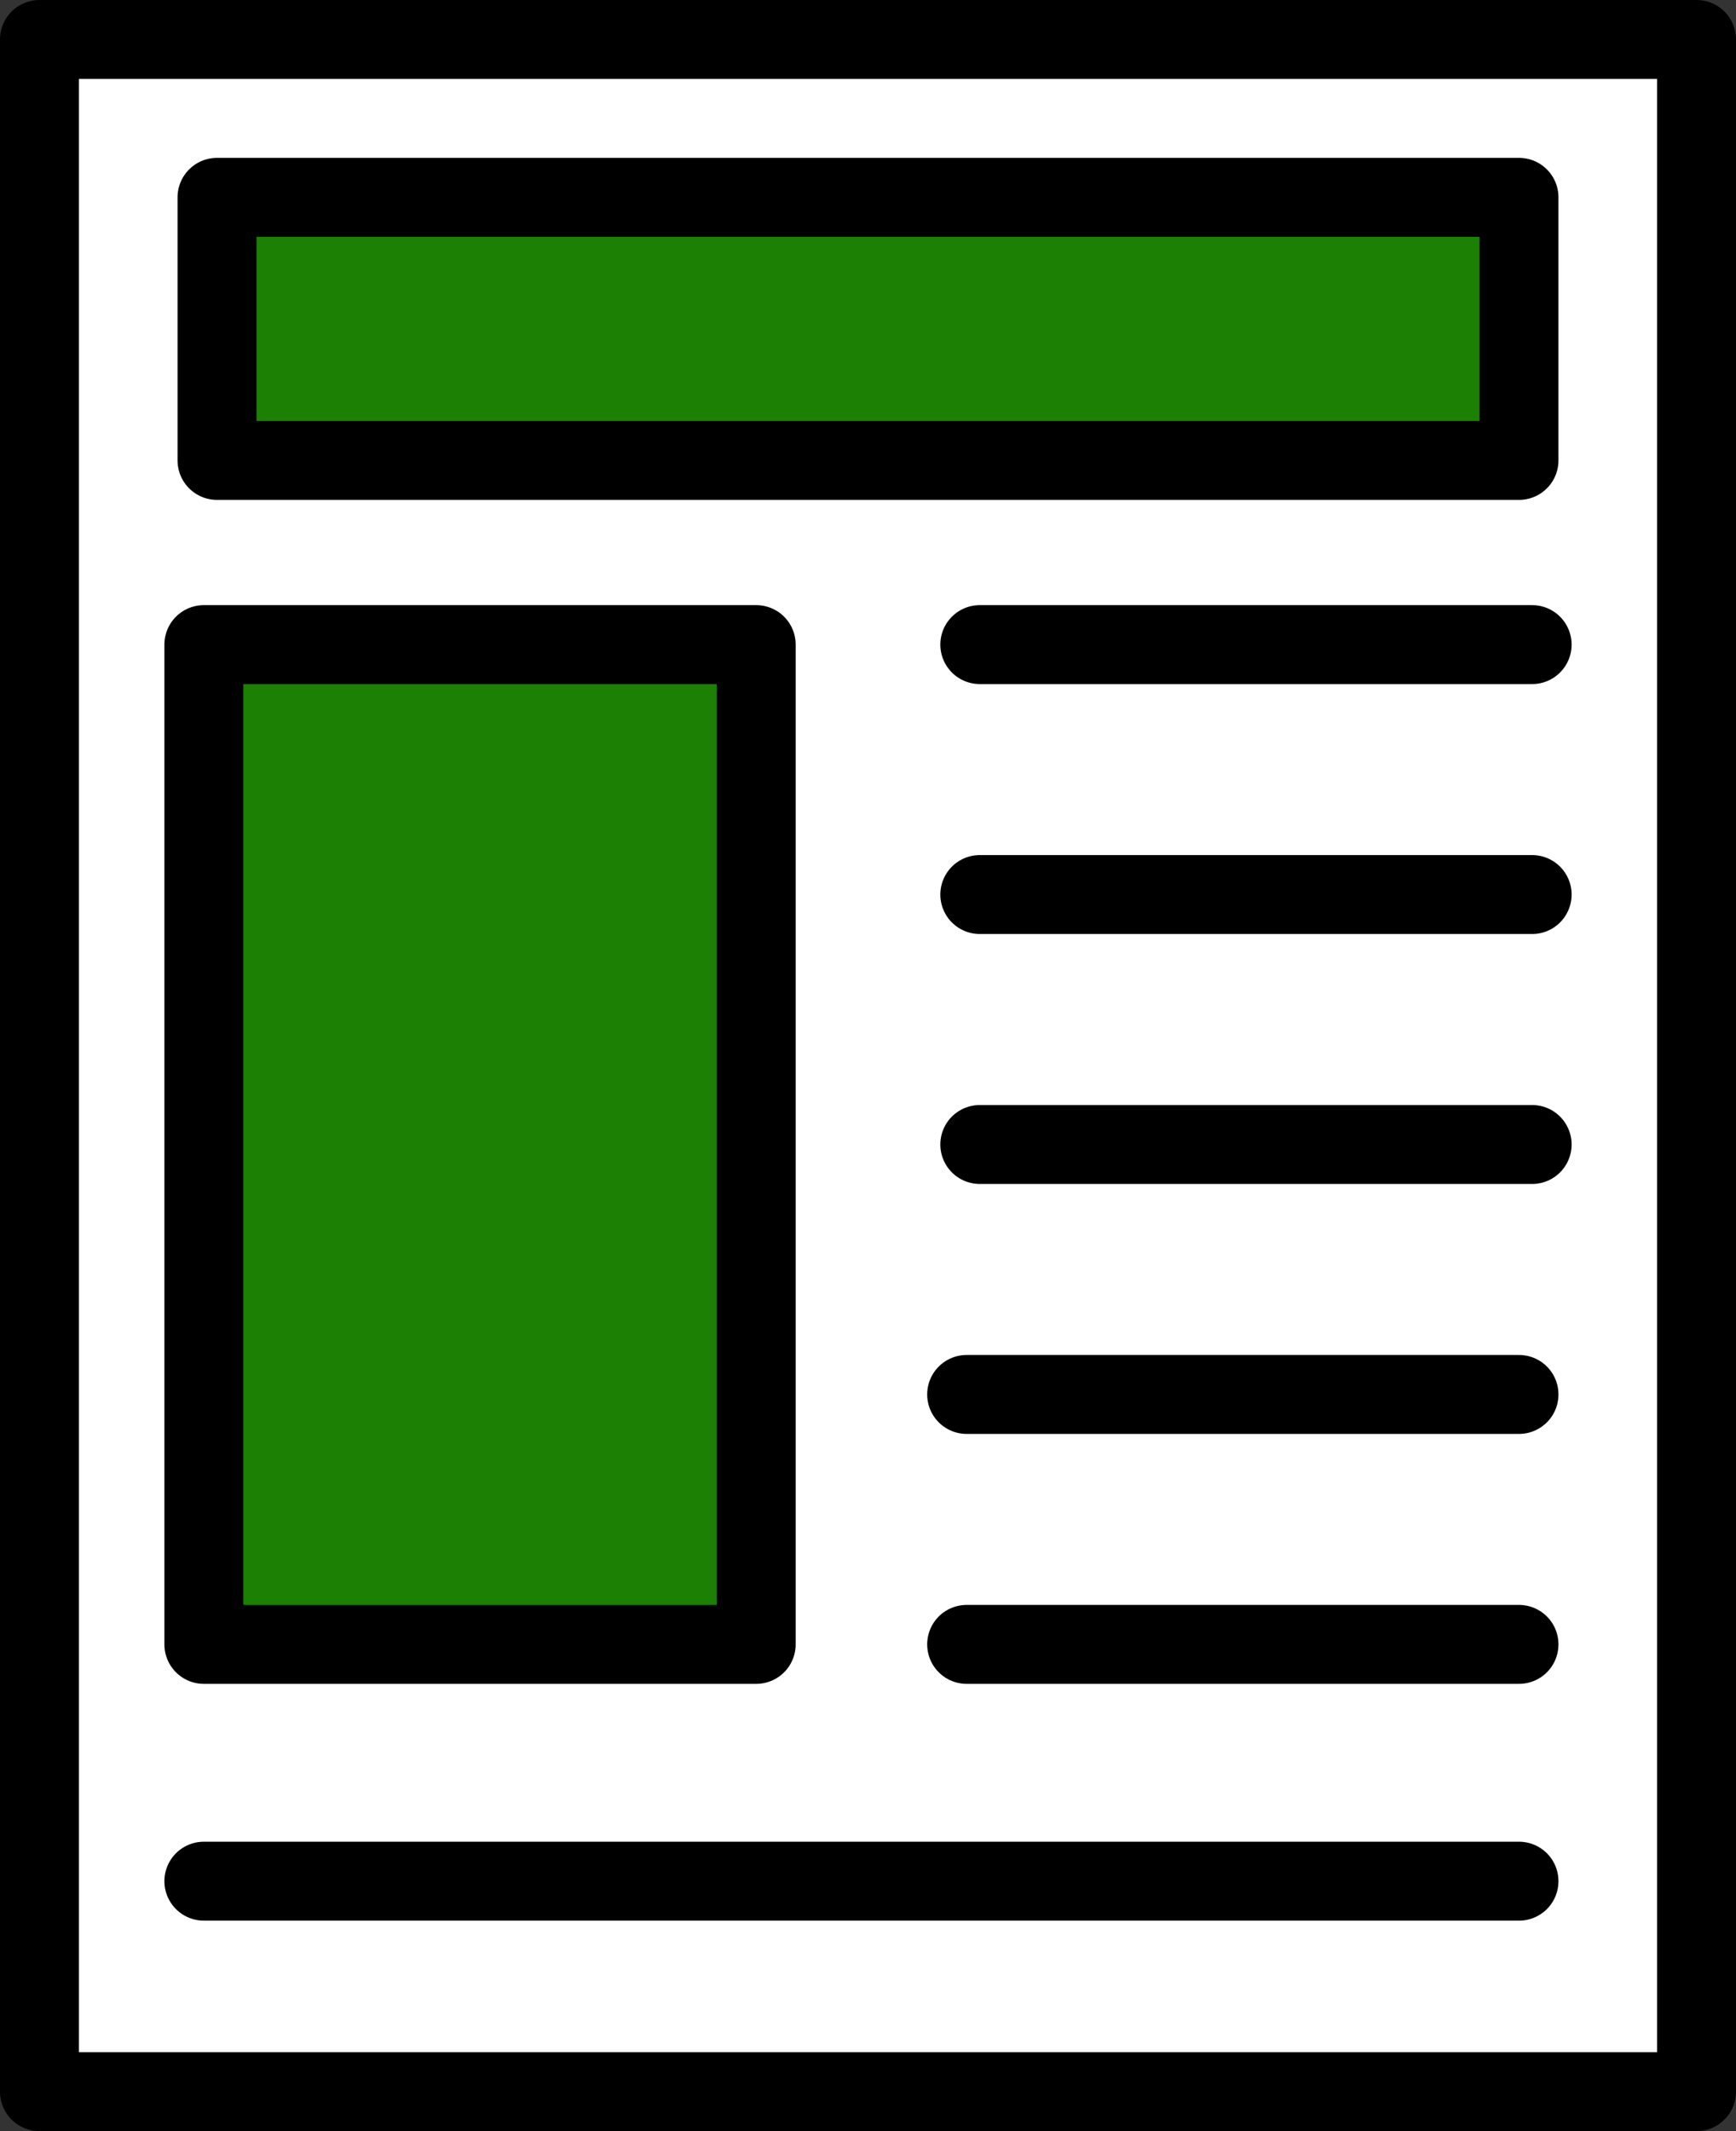 <svg xmlns="http://www.w3.org/2000/svg" width="66" height="81" viewBox="0 0 66 81">
  <rect x="0" y="0" width="66" height="81" fill="#333333" stroke="none"/>
  <g id="Group_158" data-name="Group 158" transform="translate(-1325.5 -2199.5)">
    <g id="Group_15" data-name="Group 15" transform="translate(1428.5 2190)">
      <rect id="Rectangle_15" data-name="Rectangle 15" width="63" height="78" transform="translate(-101.5 11)" stroke-width="3" stroke="#000" stroke-linecap="round" stroke-linejoin="round" fill="#fff"/>
      <rect id="Rectangle_16" data-name="Rectangle 16" width="49.5" height="10" transform="translate(-94.75 17)" stroke-width="3" stroke="#000" stroke-linecap="round" stroke-linejoin="round" fill="#1b8003"/>
      <g id="Group_14" data-name="Group 14">
        <rect id="Rectangle_17" data-name="Rectangle 17" width="21" height="38" transform="translate(-95.25 34)" stroke-width="3" stroke="#000" stroke-linecap="round" stroke-linejoin="round" fill="#1b8003"/>
        <line id="Line_6" data-name="Line 6" x2="21" transform="translate(-66.25 62.5)" fill="#fff" stroke="#000" stroke-linecap="round" stroke-linejoin="round" stroke-width="3"/>
        <line id="Line_7" data-name="Line 7" x2="21" transform="translate(-65.75 53)" fill="#fff" stroke="#000" stroke-linecap="round" stroke-linejoin="round" stroke-width="3"/>
        <line id="Line_8" data-name="Line 8" x2="21" transform="translate(-65.75 43.5)" fill="#fff" stroke="#000" stroke-linecap="round" stroke-linejoin="round" stroke-width="3"/>
        <line id="Line_9" data-name="Line 9" x2="21" transform="translate(-65.75 34)" fill="#fff" stroke="#000" stroke-linecap="round" stroke-linejoin="round" stroke-width="3"/>
        <line id="Line_10" data-name="Line 10" x2="21" transform="translate(-66.25 72)" fill="#fff" stroke="#000" stroke-linecap="round" stroke-linejoin="round" stroke-width="3"/>
        <line id="Line_11" data-name="Line 11" x2="50" transform="translate(-95.25 81)" fill="#fff" stroke="#000" stroke-linecap="round" stroke-linejoin="round" stroke-width="3"/>
      </g>
    </g>
  </g>
</svg>

